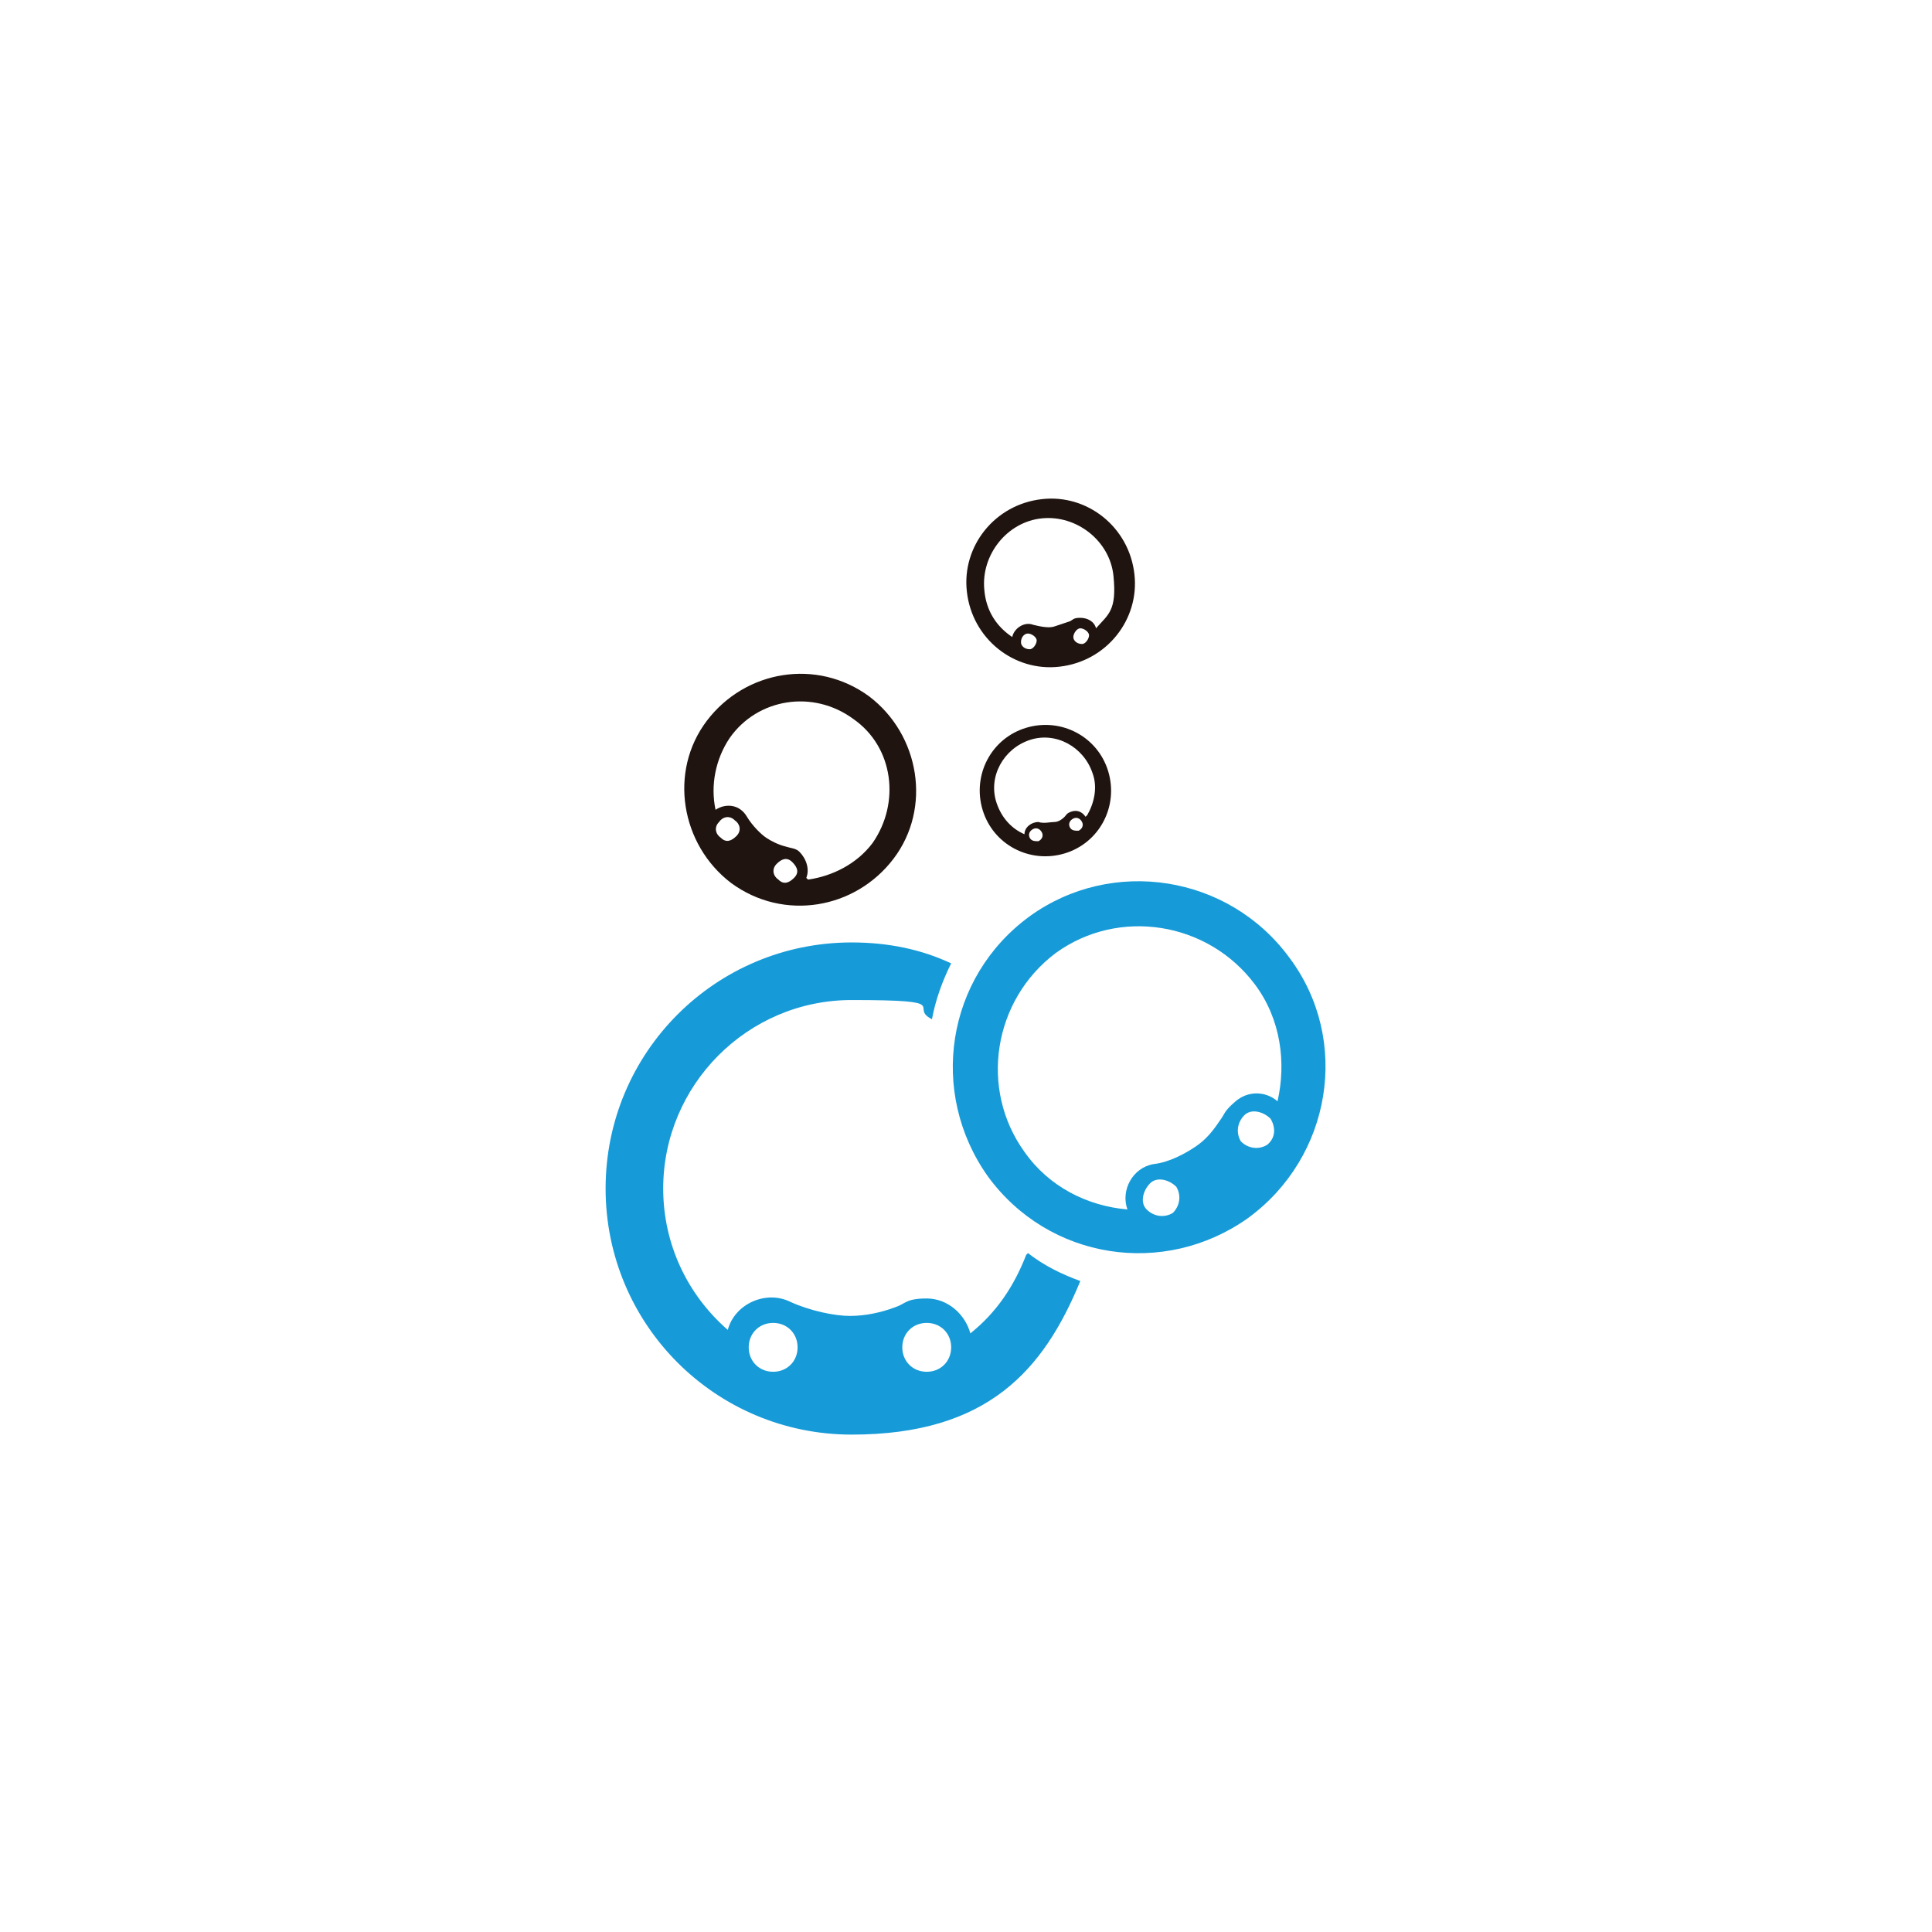 <svg viewBox="0 0 110.7 110.7" version="1.1" xmlns="http://www.w3.org/2000/svg" id="PICTOS">
  
  <defs>
    <style>
      .st0 {
        fill: #1f140f;
      }

      .st1 {
        fill: #169bd8;
      }
    </style>
  </defs>
  <path d="M58.8,71.9c-.7,1.8-1.7,3.3-3.2,4.5-.3-1.1-1.3-2-2.5-2s-1.2.3-1.8.5c-.8.3-1.7.5-2.6.5s-2.3-.3-3.4-.8c-1.4-.7-3.2.1-3.6,1.6-2.3-2-3.7-4.9-3.7-8.1,0-5.9,4.8-10.8,10.8-10.8s3.2.4,4.6,1.1c.2-1.1.6-2.2,1.1-3.2-1.7-.8-3.6-1.2-5.7-1.2-7.8,0-14.1,6.3-14.1,14.1s6.3,14.1,14.1,14.1,11-3.7,13.1-8.8c-1.1-.4-2.1-.9-3-1.6ZM44.3,78.6c-.8,0-1.4-.6-1.4-1.4s.6-1.4,1.4-1.4,1.4.6,1.4,1.4-.6,1.4-1.4,1.4ZM53.1,78.6c-.8,0-1.4-.6-1.4-1.4s.6-1.4,1.4-1.4,1.4.6,1.4,1.4-.6,1.4-1.4,1.4Z" class="st1"></path>
  <path d="M59,52.5c-4.8,3.5-5.8,10.1-2.4,14.9,3.5,4.8,10.1,5.8,14.9,2.4,4.8-3.5,5.9-10.2,2.4-14.9-3.5-4.8-10.2-5.8-14.9-2.4ZM67.2,69.5c-.5.3-1.1.2-1.5-.2s-.2-1.1.2-1.5,1.1-.2,1.5.2c.3.5.2,1.1-.2,1.5ZM72.6,65.6c-.5.3-1.1.2-1.5-.2-.3-.5-.2-1.1.2-1.5s1.1-.2,1.5.2c.3.5.3,1.1-.2,1.5ZM73.2,63.1c-.7-.6-1.7-.6-2.4,0s-.6.7-.9,1.1c-.4.6-.8,1.1-1.4,1.5s-1.5.9-2.4,1c-1.2.2-1.9,1.5-1.5,2.6-2.3-.2-4.5-1.3-5.9-3.3-2.6-3.6-1.8-8.7,1.8-11.4,3.6-2.6,8.7-1.8,11.4,1.8,1.5,2,1.8,4.5,1.3,6.7Z" class="st1"></path>
  <path d="M49.8,39.9c-3-2.2-7.1-1.5-9.3,1.4s-1.5,7.1,1.4,9.3c3,2.2,7.1,1.5,9.3-1.4s1.5-7.1-1.4-9.3ZM41.3,48c-.3-.2-.4-.6-.1-.9.2-.3.6-.4.9-.1.3.2.4.6.1.9s-.6.4-.9.1ZM44.6,50.4c-.3-.2-.4-.6-.1-.9s.6-.4.9-.1.4.6.1.9-.6.4-.9.1ZM46.2,50.3c.2-.5,0-1.1-.4-1.5-.2-.2-.5-.2-.8-.3-.4-.1-.8-.3-1.1-.5s-.8-.7-1.1-1.2c-.4-.7-1.2-.8-1.8-.4-.3-1.4,0-2.9.8-4.1,1.6-2.3,4.8-2.8,7.1-1.1,2.3,1.6,2.7,4.8,1.1,7.1-.9,1.2-2.3,1.9-3.7,2.1Z" class="st0"></path>
  <path d="M58.8,41.7c-2,.6-3.1,2.7-2.5,4.7s2.7,3.1,4.7,2.5c2-.6,3.1-2.7,2.5-4.7-.6-2-2.7-3.1-4.7-2.5ZM59.5,48.2c-.2,0-.4,0-.5-.2s0-.4.2-.5.4,0,.5.2,0,.4-.2.5ZM61.8,47.6c-.2,0-.4,0-.5-.2s0-.4.2-.5.4,0,.5.2,0,.4-.2.5ZM62.2,46.8c-.2-.3-.5-.4-.8-.3s-.3.2-.4.3c-.2.2-.4.3-.6.3s-.6.1-.9,0c-.4,0-.8.3-.8.7-.7-.3-1.3-.9-1.6-1.8-.5-1.5.4-3.1,1.9-3.6s3.1.4,3.6,1.9c.3.8.1,1.7-.3,2.4Z" class="st0"></path>
  <path d="M59.7,28.6c-2.7.3-4.6,2.7-4.3,5.3.3,2.7,2.7,4.6,5.3,4.3,2.7-.3,4.6-2.7,4.3-5.3-.3-2.7-2.7-4.6-5.3-4.3ZM59,37.2c-.3,0-.5-.2-.5-.4,0-.3.2-.5.4-.5s.5.2.5.4-.2.5-.4.5ZM62,36.9c-.3,0-.5-.2-.5-.4s.2-.5.4-.5.5.2.5.4-.2.5-.4.5ZM62.8,36c-.1-.4-.5-.6-.9-.6s-.4.1-.6.2c-.3.1-.6.2-.9.3s-.8,0-1.2-.1c-.5-.2-1.1.2-1.2.7-.9-.6-1.5-1.5-1.6-2.7-.2-2,1.3-3.9,3.3-4.1,2-.2,3.9,1.3,4.1,3.3s-.3,2.2-1,3Z" class="st0"></path>
</svg>